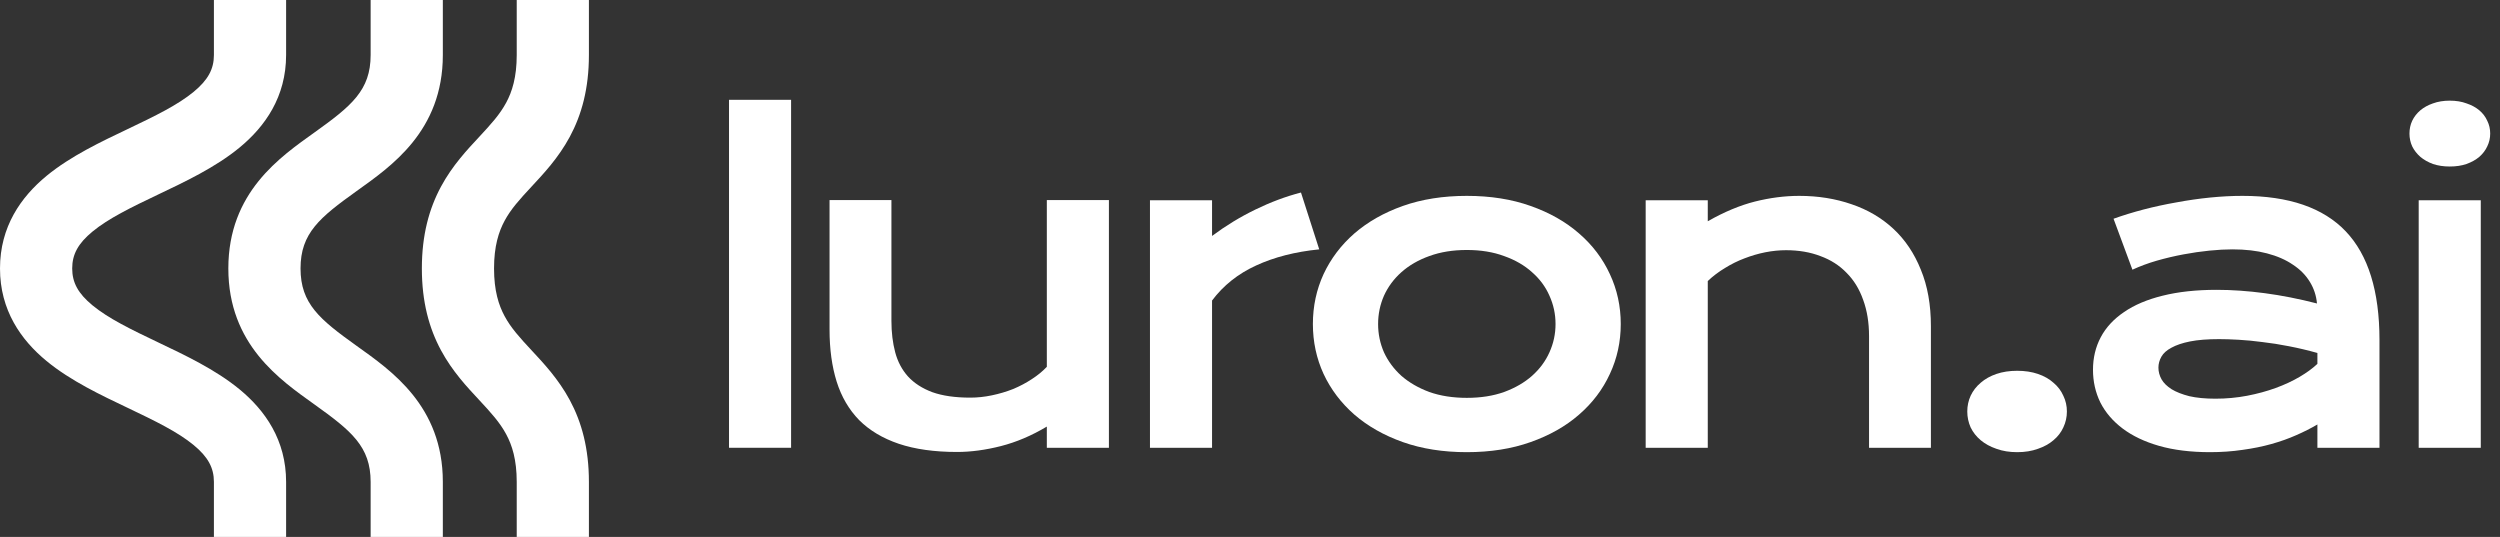 <svg width="149" height="32" viewBox="0 0 149 32" fill="none" xmlns="http://www.w3.org/2000/svg">
<rect x="0" y="0" width="149" height="32" fill="#333333" stroke="none"/>
<path d="M30.797 28.721C30.797 27.393 30.521 26.536 30.17 25.884C29.79 25.178 29.275 24.609 28.546 23.826C27.861 23.091 26.963 22.141 26.283 20.877C25.574 19.559 25.143 17.995 25.143 16C25.143 14.005 25.574 12.441 26.283 11.123C26.963 9.859 27.861 8.909 28.546 8.173C29.275 7.39 29.79 6.821 30.17 6.116C30.521 5.464 30.797 4.607 30.797 3.279V6.26941e-06C30.803 -4.92356e-06 32.951 1.30595e-06 35.099 6.26941e-06V3.279C35.099 5.274 34.668 6.838 33.959 8.155C33.278 9.42 32.38 10.369 31.696 11.105C30.967 11.888 30.451 12.457 30.072 13.162C29.721 13.815 29.445 14.672 29.445 16C29.445 17.328 29.721 18.185 30.072 18.837C30.451 19.543 30.967 20.112 31.696 20.895C32.38 21.63 33.278 22.58 33.959 23.845C34.668 25.162 35.099 26.726 35.099 28.721V32C32.951 32 30.803 32 30.797 32V28.721Z" fill="white"/>
<path d="M22.09 28.721C22.09 26.616 20.944 25.682 18.748 24.11C16.703 22.645 13.609 20.541 13.609 16C13.609 11.459 16.703 9.355 18.748 7.89C20.944 6.318 22.09 5.384 22.09 3.279V6.28796e-06C22.09 -4.94356e-06 24.242 1.31755e-06 26.393 6.28796e-06V3.279C26.393 7.82 23.299 9.923 21.254 11.388C19.059 12.96 17.912 13.895 17.912 16C17.912 18.105 19.059 19.04 21.254 20.612C23.299 22.077 26.393 24.18 26.393 28.721V32C24.242 32 22.09 32 22.09 32V28.721Z" fill="white"/>
<path d="M12.749 28.721C12.749 27.887 12.402 27.234 11.54 26.524C10.589 25.741 9.258 25.093 7.6 24.303C6.071 23.574 4.215 22.704 2.775 21.517C1.247 20.258 1.45823e-05 18.489 0 16C0 13.511 1.247 11.742 2.775 10.482C4.215 9.296 6.071 8.426 7.6 7.697C9.258 6.907 10.589 6.259 11.54 5.475C12.402 4.765 12.749 4.113 12.749 3.279V6.28801e-06C12.749 -4.94351e-06 14.9 1.31742e-06 17.052 6.28801e-06V3.279C17.051 5.767 15.805 7.536 14.276 8.796C12.837 9.982 10.98 10.853 9.451 11.581C7.793 12.371 6.462 13.02 5.511 13.803C4.65 14.513 4.303 15.165 4.303 16C4.303 16.835 4.65 17.487 5.511 18.197C6.462 18.98 7.793 19.628 9.451 20.418C10.98 21.147 12.837 22.018 14.276 23.204C15.805 24.463 17.052 26.233 17.052 28.721V32C14.9 32 12.749 32 12.749 32V28.721Z" fill="white"/>
<path d="M146.004 9.924C145.637 9.924 145.304 9.874 145.004 9.774C144.712 9.666 144.462 9.524 144.254 9.349C144.046 9.166 143.883 8.958 143.767 8.724C143.658 8.483 143.604 8.228 143.604 7.962C143.604 7.687 143.658 7.433 143.767 7.199C143.883 6.958 144.046 6.749 144.254 6.574C144.462 6.399 144.712 6.262 145.004 6.162C145.304 6.053 145.637 5.999 146.004 5.999C146.379 5.999 146.712 6.053 147.004 6.162C147.304 6.262 147.558 6.399 147.766 6.574C147.975 6.749 148.133 6.958 148.241 7.199C148.358 7.433 148.416 7.687 148.416 7.962C148.416 8.228 148.358 8.483 148.241 8.724C148.133 8.958 147.975 9.166 147.766 9.349C147.558 9.524 147.304 9.666 147.004 9.774C146.712 9.874 146.379 9.924 146.004 9.924ZM144.154 11.937H147.854V26.687H144.154V11.937Z" fill="white"/>
<path d="M124.742 22.037C124.742 21.328 124.896 20.683 125.205 20.099C125.513 19.516 125.976 19.016 126.592 18.599C127.209 18.174 127.976 17.849 128.892 17.624C129.817 17.391 130.892 17.274 132.117 17.274C133.025 17.274 133.98 17.341 134.98 17.474C135.988 17.608 137.025 17.812 138.092 18.087C138.05 17.62 137.909 17.191 137.667 16.799C137.425 16.399 137.088 16.058 136.655 15.774C136.23 15.482 135.713 15.258 135.105 15.099C134.505 14.941 133.821 14.862 133.055 14.862C132.638 14.862 132.18 14.887 131.68 14.937C131.18 14.987 130.663 15.062 130.13 15.162C129.596 15.262 129.067 15.387 128.542 15.537C128.026 15.687 127.542 15.866 127.092 16.074L125.967 13.037C126.526 12.837 127.121 12.653 127.755 12.487C128.396 12.32 129.051 12.178 129.717 12.062C130.384 11.937 131.051 11.841 131.717 11.774C132.384 11.707 133.03 11.674 133.655 11.674C136.413 11.674 138.463 12.378 139.805 13.787C141.146 15.195 141.817 17.353 141.817 20.262V26.687H138.117V25.299C137.734 25.524 137.313 25.737 136.855 25.937C136.405 26.137 135.913 26.312 135.38 26.462C134.846 26.612 134.271 26.728 133.655 26.812C133.046 26.903 132.4 26.949 131.717 26.949C130.567 26.949 129.555 26.824 128.68 26.574C127.813 26.324 127.088 25.978 126.505 25.537C125.921 25.095 125.48 24.578 125.18 23.987C124.888 23.387 124.742 22.737 124.742 22.037ZM128.642 21.912C128.642 22.153 128.705 22.387 128.83 22.612C128.955 22.828 129.155 23.024 129.43 23.199C129.705 23.366 130.055 23.503 130.48 23.612C130.913 23.712 131.434 23.762 132.042 23.762C132.692 23.762 133.321 23.703 133.93 23.587C134.538 23.47 135.105 23.316 135.63 23.124C136.155 22.933 136.63 22.712 137.055 22.462C137.48 22.212 137.834 21.953 138.117 21.687V21.037C137.55 20.878 136.988 20.745 136.43 20.637C135.88 20.528 135.35 20.445 134.842 20.387C134.342 20.32 133.867 20.274 133.417 20.249C132.975 20.224 132.588 20.212 132.255 20.212C131.563 20.212 130.988 20.258 130.53 20.349C130.071 20.441 129.701 20.566 129.417 20.724C129.134 20.874 128.934 21.053 128.817 21.262C128.701 21.47 128.642 21.687 128.642 21.912Z" fill="white"/>
<path d="M117.25 24.524C117.25 24.191 117.317 23.878 117.45 23.587C117.592 23.287 117.792 23.028 118.05 22.812C118.308 22.587 118.621 22.412 118.987 22.287C119.354 22.162 119.767 22.099 120.225 22.099C120.683 22.099 121.096 22.162 121.462 22.287C121.829 22.412 122.137 22.587 122.387 22.812C122.646 23.028 122.842 23.287 122.975 23.587C123.117 23.878 123.187 24.191 123.187 24.524C123.187 24.858 123.117 25.174 122.975 25.474C122.842 25.766 122.646 26.02 122.387 26.237C122.137 26.453 121.829 26.624 121.462 26.749C121.096 26.883 120.683 26.949 120.225 26.949C119.767 26.949 119.354 26.883 118.987 26.749C118.621 26.624 118.308 26.453 118.05 26.237C117.792 26.02 117.592 25.766 117.45 25.474C117.317 25.174 117.25 24.858 117.25 24.524Z" fill="white"/>
<path d="M98.082 11.937H101.783V13.187C102.766 12.628 103.703 12.237 104.595 12.012C105.495 11.787 106.374 11.674 107.232 11.674C108.357 11.674 109.399 11.841 110.357 12.174C111.316 12.499 112.145 12.987 112.845 13.637C113.545 14.287 114.091 15.099 114.482 16.074C114.882 17.041 115.082 18.162 115.082 19.437V26.687H111.395V20.037C111.395 19.228 111.278 18.508 111.045 17.874C110.82 17.233 110.491 16.695 110.057 16.262C109.632 15.82 109.112 15.487 108.495 15.262C107.887 15.028 107.203 14.912 106.445 14.912C106.045 14.912 105.632 14.953 105.207 15.037C104.791 15.12 104.378 15.241 103.97 15.399C103.57 15.549 103.183 15.741 102.808 15.974C102.433 16.199 102.091 16.457 101.783 16.749V26.687H98.082V11.937Z" fill="white"/>
<path d="M78.248 19.312C78.248 18.253 78.46 17.262 78.885 16.337C79.318 15.412 79.931 14.603 80.722 13.912C81.522 13.22 82.485 12.674 83.61 12.274C84.743 11.874 86.014 11.674 87.422 11.674C88.831 11.674 90.097 11.874 91.222 12.274C92.356 12.674 93.318 13.22 94.11 13.912C94.91 14.603 95.522 15.412 95.948 16.337C96.381 17.262 96.597 18.253 96.597 19.312C96.597 20.37 96.381 21.362 95.948 22.287C95.522 23.212 94.91 24.02 94.11 24.712C93.318 25.403 92.356 25.949 91.222 26.349C90.097 26.749 88.831 26.949 87.422 26.949C86.014 26.949 84.743 26.749 83.61 26.349C82.485 25.949 81.522 25.403 80.722 24.712C79.931 24.02 79.318 23.212 78.885 22.287C78.46 21.362 78.248 20.37 78.248 19.312ZM82.135 19.312C82.135 19.903 82.252 20.466 82.485 20.999C82.727 21.524 83.073 21.991 83.522 22.399C83.981 22.799 84.535 23.12 85.185 23.362C85.843 23.595 86.589 23.712 87.422 23.712C88.256 23.712 88.998 23.595 89.647 23.362C90.306 23.12 90.86 22.799 91.31 22.399C91.768 21.991 92.114 21.524 92.347 20.999C92.589 20.466 92.71 19.903 92.71 19.312C92.71 18.72 92.589 18.157 92.347 17.624C92.114 17.091 91.768 16.624 91.31 16.224C90.86 15.816 90.306 15.495 89.647 15.262C88.998 15.02 88.256 14.899 87.422 14.899C86.589 14.899 85.843 15.02 85.185 15.262C84.535 15.495 83.981 15.816 83.522 16.224C83.073 16.624 82.727 17.091 82.485 17.624C82.252 18.157 82.135 18.72 82.135 19.312Z" fill="white"/>
<path d="M68.538 11.937H72.238V14.062C73.055 13.453 73.917 12.928 74.826 12.487C75.734 12.045 76.638 11.708 77.538 11.474L78.626 14.862C77.201 15.003 75.946 15.324 74.863 15.824C73.788 16.316 72.913 17.012 72.238 17.912V26.687H68.538V11.937Z" fill="white"/>
<path d="M49.441 11.924H53.129V19.124C53.129 19.808 53.204 20.433 53.354 20.999C53.504 21.558 53.758 22.037 54.116 22.437C54.483 22.837 54.966 23.149 55.566 23.374C56.175 23.591 56.929 23.699 57.829 23.699C58.254 23.699 58.683 23.653 59.116 23.562C59.558 23.47 59.979 23.345 60.379 23.187C60.779 23.02 61.15 22.824 61.491 22.599C61.841 22.374 62.141 22.128 62.391 21.862V11.924H66.091V26.687H62.391V25.424C61.483 25.966 60.571 26.353 59.654 26.587C58.737 26.82 57.866 26.937 57.041 26.937C55.691 26.937 54.533 26.774 53.566 26.449C52.608 26.124 51.821 25.653 51.204 25.037C50.596 24.412 50.15 23.649 49.866 22.749C49.583 21.841 49.441 20.808 49.441 19.649V11.924Z" fill="white"/>
<path d="M43.449 5.949H47.149V26.687H43.449V5.949Z" fill="white"/>
</svg>

